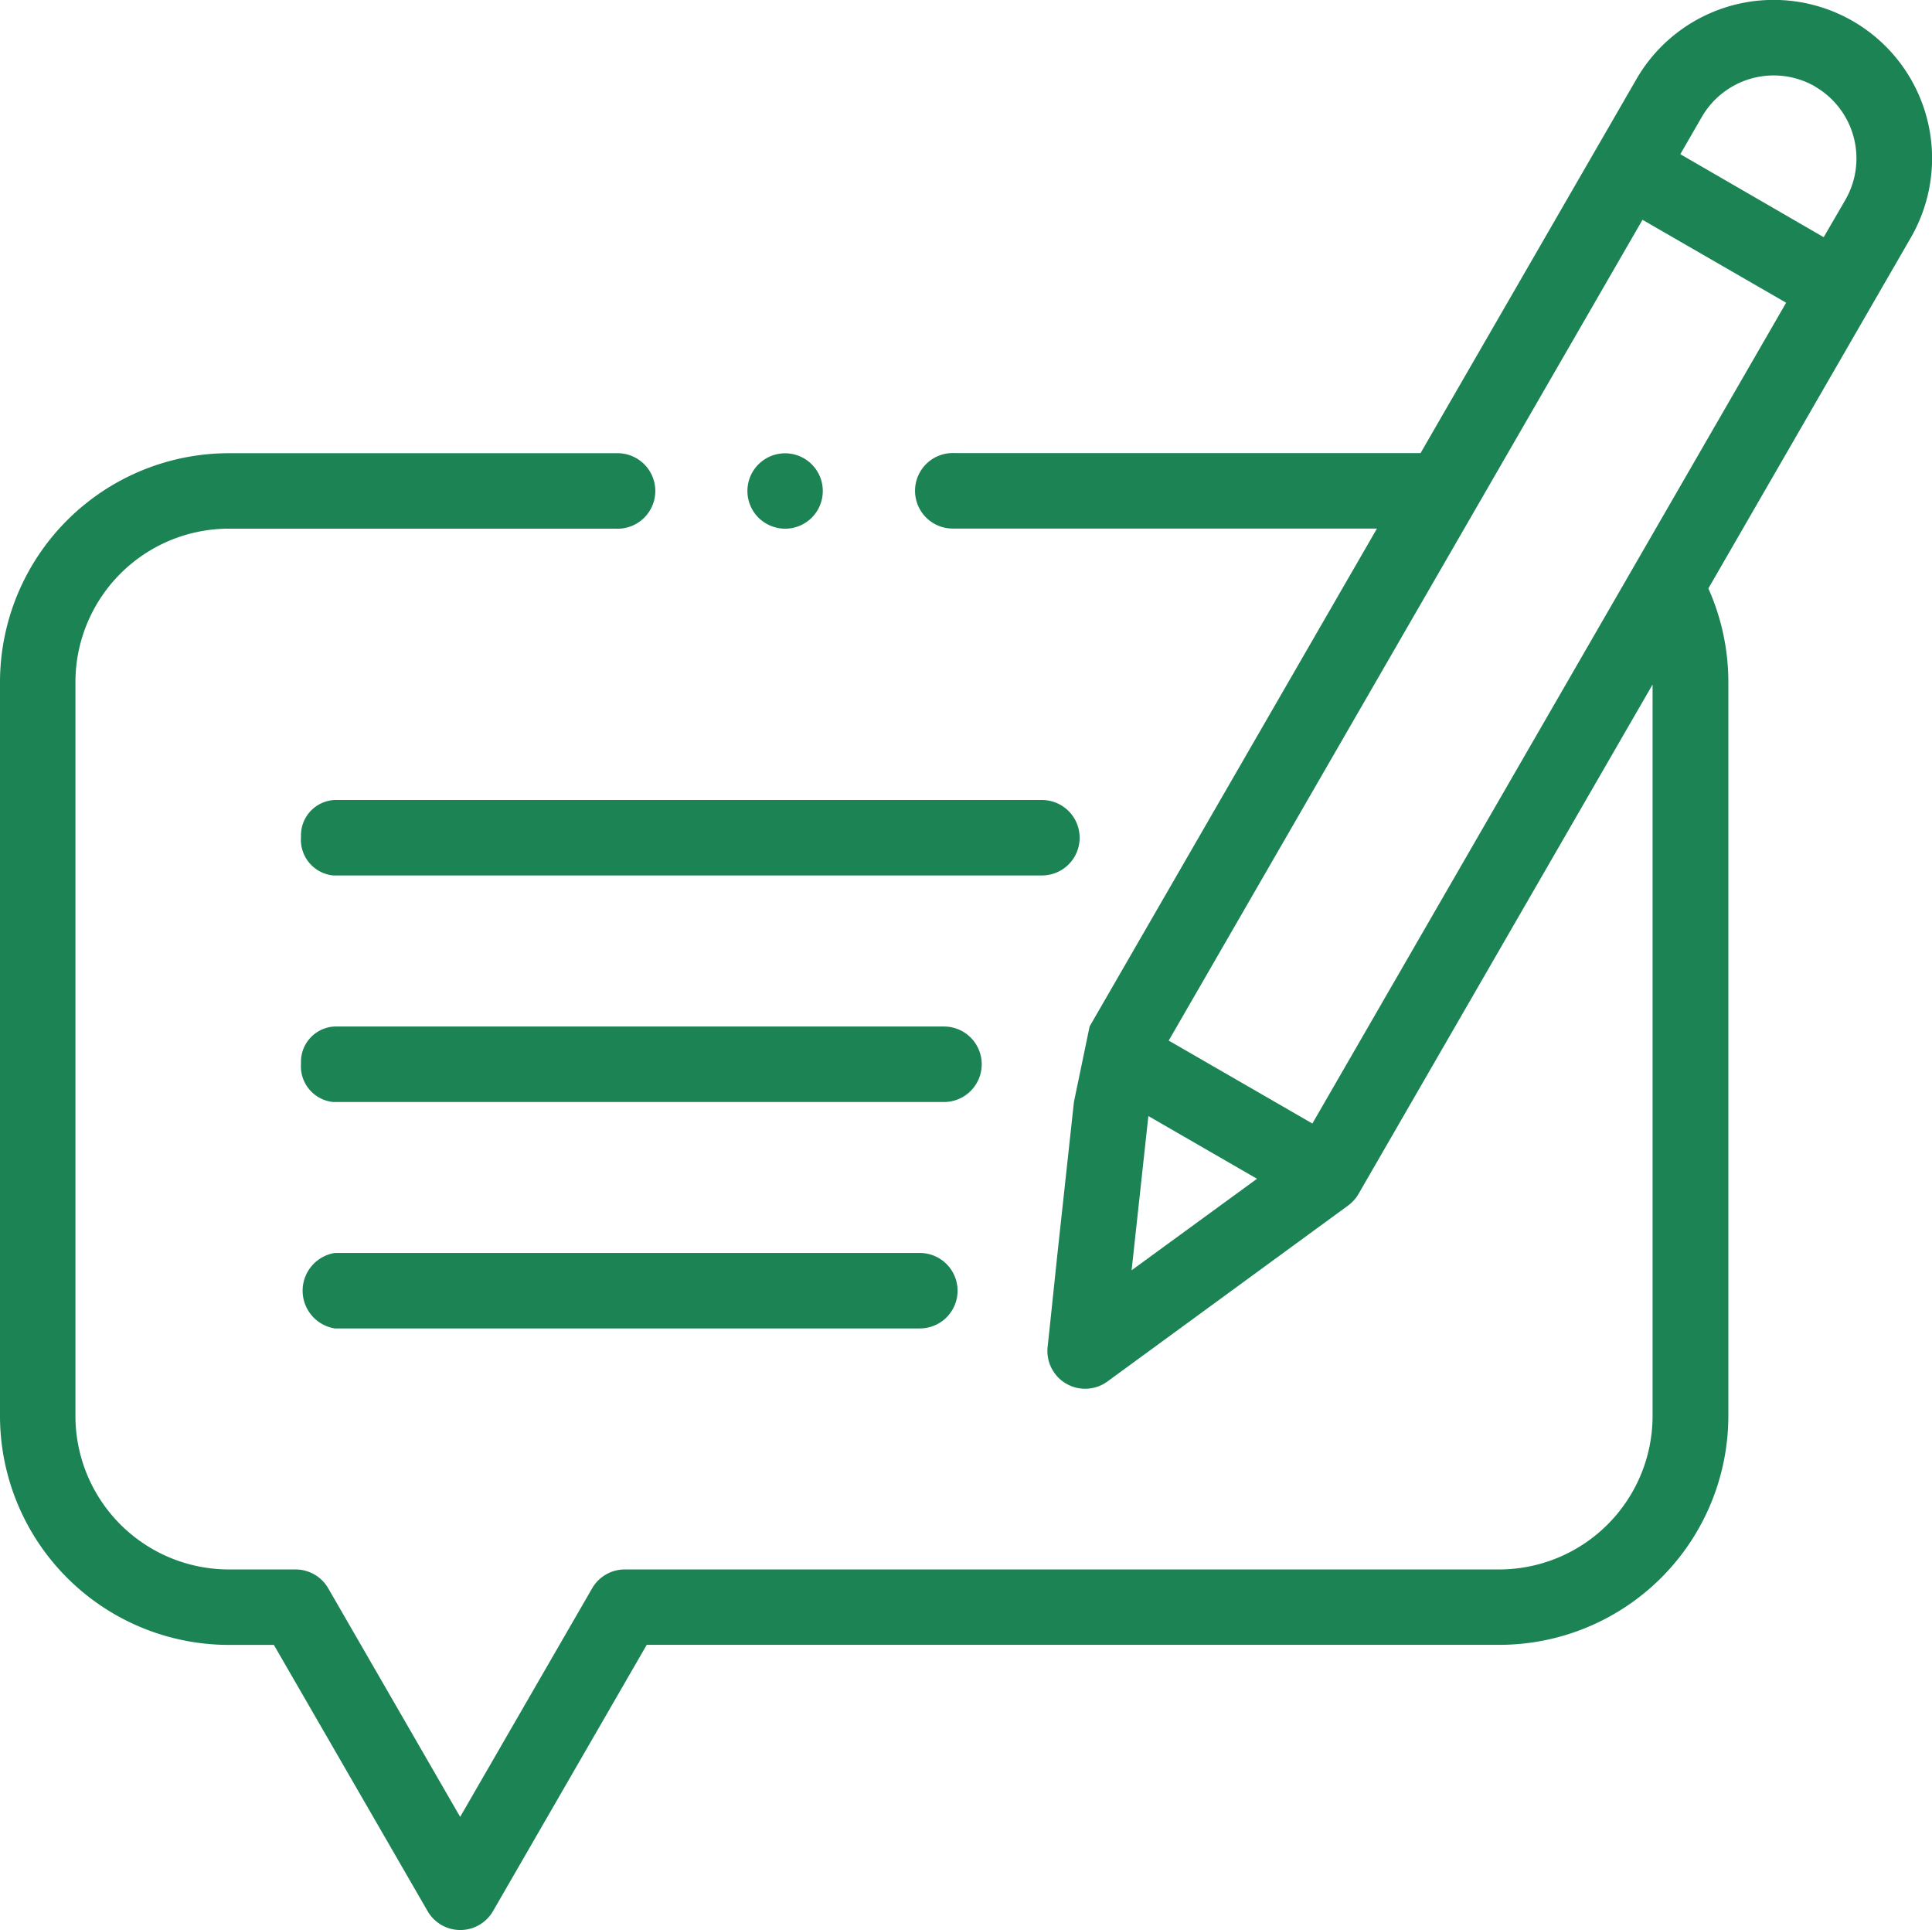 <svg xmlns="http://www.w3.org/2000/svg" xmlns:xlink="http://www.w3.org/1999/xlink" width="58.902" height="58.832" viewBox="0 0 58.902 58.832">
  <defs>
    <clipPath id="clip-path">
      <rect id="Rectangle_16245" data-name="Rectangle 16245" width="58.902" height="58.832" fill="none"/>
    </clipPath>
  </defs>
  <g id="icon-1" transform="translate(0 0)">
    <g id="Group_125359" data-name="Group 125359" transform="translate(0 0)" clip-path="url(#clip-path)">
      <path id="Path_130023" data-name="Path 130023" d="M32,40.494l-.061.568a1.151,1.151,0,0,0,1.82,1.052L41.1,36.748a1.149,1.149,0,0,0,.318-.354l8.965-15.528v22.3a4.681,4.681,0,0,1-4.675,4.675H19.053a1.149,1.149,0,0,0-1,.575l-4.024,6.967-4.022-6.967a1.149,1.149,0,0,0-1-.575H6.976A4.681,4.681,0,0,1,2.3,43.165V20.79a4.681,4.681,0,0,1,4.675-4.675H18.761a1.151,1.151,0,1,0,.055-2.3H6.976A6.984,6.984,0,0,0,0,20.79V43.165a6.984,6.984,0,0,0,6.976,6.976H8.35l4.687,8.116a1.151,1.151,0,0,0,1.993,0l4.687-8.118h26a6.984,6.984,0,0,0,6.976-6.976V20.79a6.984,6.984,0,0,0-.609-2.853L58.257,7.243a4.83,4.83,0,0,0-8.366-4.831l-6.582,11.4H29.115a1.151,1.151,0,1,0-.055,2.3H41.98l-8.76,15.176-.478,2.3-.5,4.6ZM55.336,2.639a2.531,2.531,0,0,1,.925,3.453L55.6,7.23,51.229,4.7l.657-1.138a2.532,2.532,0,0,1,3.453-.925ZM35.011,34.02l3.312,1.912L34.5,38.721Zm5,.228-4.38-2.528L50.076,6.7l4.379,2.528Z" transform="translate(0 0)" fill="#1b8354"/>
      <path id="Path_130024" data-name="Path 130024" d="M36.2,23.552a1.149,1.149,0,1,0-.813-.337,1.162,1.162,0,0,0,.813.337" transform="translate(-12.264 -7.436)" fill="#1b8354"/>
      <path id="Path_130025" data-name="Path 130025" d="M34.153,60.006a1.15,1.15,0,0,0-1.146-1.257H15.169a1.165,1.165,0,0,0,0,2.3H33.008A1.15,1.15,0,0,0,34.153,60.006Z" transform="translate(-4.964 -20.555)" fill="#1b8354"/>
      <path id="Path_130026" data-name="Path 130026" d="M34.85,49.486a1.15,1.15,0,0,0-1.132-1.355H15.143a1.076,1.076,0,0,0-1.028,1.123,1.094,1.094,0,0,0,.98,1.178H33.718a1.151,1.151,0,0,0,1.132-.945" transform="translate(-4.938 -16.84)" fill="#1b8354"/>
      <path id="Path_130027" data-name="Path 130027" d="M37.731,39.178A1.151,1.151,0,0,0,36.7,37.51H15.143a1.077,1.077,0,0,0-1.028,1.123,1.093,1.093,0,0,0,.98,1.177H36.7A1.15,1.15,0,0,0,37.731,39.178Z" transform="translate(-4.938 -13.124)" fill="#1b8354"/>
    </g>
  </g>
</svg>
